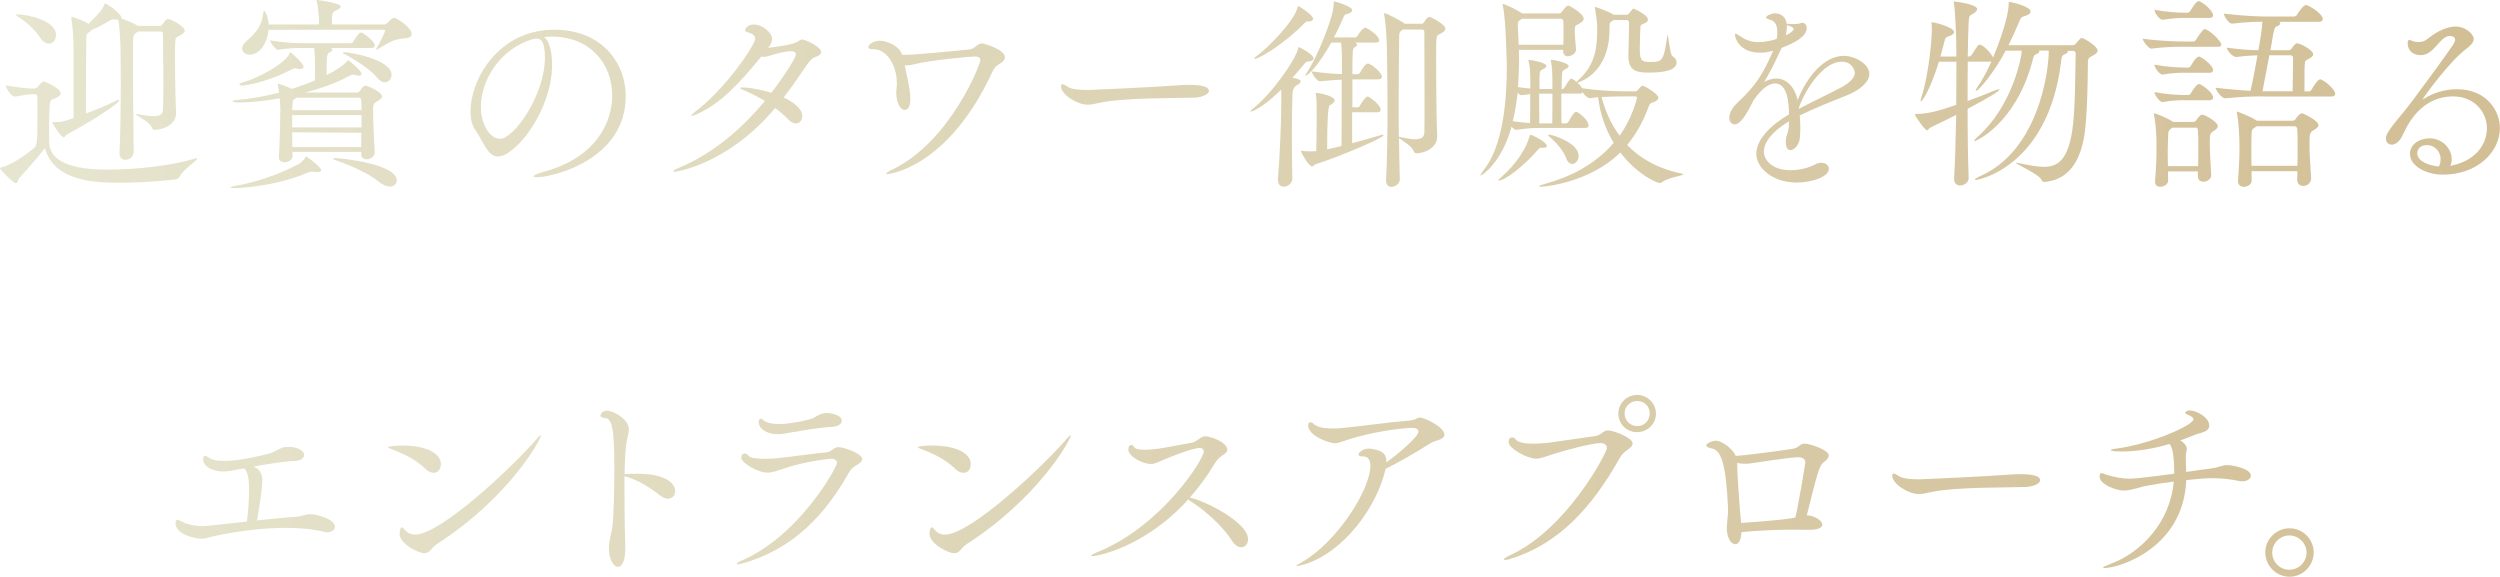 <?xml version="1.0" encoding="UTF-8"?>
<svg id="_レイヤー_2" data-name="レイヤー 2" xmlns="http://www.w3.org/2000/svg" xmlns:xlink="http://www.w3.org/1999/xlink" viewBox="0 0 397.02 91.59">
  <defs>
    <style>
      .cls-1 {
        fill: url(#_新規グラデーションスウォッチ_29);
      }
    </style>
    <linearGradient id="_新規グラデーションスウォッチ_29" data-name="新規グラデーションスウォッチ 29" x1="0" y1="45.8" x2="397.02" y2="45.8" gradientUnits="userSpaceOnUse">
      <stop offset="0" stop-color="#e6e5cf"/>
      <stop offset=".99" stop-color="#d2bf96"/>
    </linearGradient>
  </defs>
  <g id="_レイヤー_1-2" data-name="レイヤー 1">
    <g>
      <path class="cls-1" d="M4.92,14.98c-.56,0-1.91.26-2.51.36h-.07c-.53,0-1.42-1.32-1.42-1.78,1.22.23,3.4.5,4.03.5h.53c.2,0,.4-.13.53-.3.69-.83.86-.83.96-.83.13,0,2.67,1.06,2.67,1.91,0,.36-.5.63-.83.76-.46.2-.82.13-.89.89-.1,1.02-.13,2.64-.13,4.12,0,.73.03,1.45.03,2.01,0,2.15,1.91,4.32,9.21,4.32,4.36,0,10.06-.59,13.79-1.72.2-.07.33-.1.4-.1s.1.03.1.07c0,.3-2.28,1.78-2.74,2.77-.13.26-.3.46-.63.53-.26.03-4.59.53-8.91.53-3.76,0-10.43-.13-11.91-5.51-.79,1.09-2.67,3.23-4.12,4.82-.1.13-.17.76-.49.76-.46,0-2.51-2.21-2.51-2.34,0-.07.07-.13.23-.17,1.45-.33,3.63-1.81,5.15-3.04.56-.46.56-1.29.56-6.27,0-.86-.03-1.58-.03-1.95,0-.23-.17-.36-.4-.36h-.59ZM6.34,5.91c-.86-1.32-2.47-2.67-3.6-3.33-.13-.1-.2-.17-.2-.2,0-.07.1-.1.26-.1,1.12,0,6.1.79,6.1,3.3,0,.76-.49,1.35-1.12,1.35-.46,0-.99-.3-1.45-1.02ZM21.22,24.16c0,.73-.69,1.22-1.32,1.22-.49,0-.92-.3-.92-1.06v-.07c.16-3.43.2-7.89.2-11.35,0-1.91-.03-3.53-.03-4.52,0-.89-.1-3.93-.36-5.25-.13,0-.26,0-.43-.03-.13,0-.23-.03-.33-.03-.13,0-.26.03-.4.1-.43.2-1.65,1.02-3.07,1.58-.1.13-.23.26-.46.4-.4.23-.36.36-.4,1.09-.03,1.09-.03,8.91-.03,11.78,1.65-.63,3.46-1.35,4.78-2.05.17-.1.33-.13.4-.13s.1.03.1.07c0,.59-5.38,3.89-8.32,5.44-.23.13-.3.46-.49.46-.49,0-1.82-2.24-1.82-2.31,0-.1.03-.1.13-.1,1.42,0,1.82-.13,3.23-.66V7.19c0-.43-.1-2.9-.33-4.16-.03-.1-.03-.2-.03-.26s.03-.1.1-.1c0,0,1.22.3,2.64,1.12,1.62-1.62,2.14-2.15,2.51-3.07.03-.1.07-.17.13-.17.3,0,2.57,1.65,2.57,2.24,0,.07,0,.1-.03.13.59.2,2.01.73,2.64,1.19h3.5c.2,0,.33-.1.43-.26.4-.69.69-.82.89-.82.53,0,2.64,1.22,2.64,1.81,0,.26-.26.53-.63.73-.73.4-.86.23-.89,1.29-.03.46-.03,1.19-.03,2.01,0,1.88.03,4.32.07,5.97,0,.53.07,2.28.1,3.07v.1c0,1.78-2.11,2.61-3.4,2.61-.26,0-.33-.1-.46-.4-.36-.89-2.54-1.88-2.54-2.08,0-.03.03-.03.13-.03s.26,0,.53.07c.82.17,1.58.26,2.18.26.89,0,1.45-.23,1.48-.99s.07-2.15.07-3.73c0-3.17-.07-7.06-.07-8.28,0-.33-.1-.43-.43-.43h-3.56c-.69.46-.76.59-.76,1.81v3.37c0,4.03.03,9.67.1,13.93v.03Z"/>
      <path class="cls-1" d="M50.36,27.32c-.1,0-.23,0-.36-.03s-.26-.03-.4-.03c-.23,0-.46.03-.66.13-4.98,2.15-10.59,2.48-11.68,2.48-.43,0-.63-.03-.63-.1s.23-.17.73-.26c2.57-.43,6.34-1.48,10.07-3.46.4-.2.86-.73,1.06-1.06.07-.1.07-.17.13-.17.03,0,2.38,1.68,2.38,2.18,0,.2-.2.33-.63.33ZM57.35,24.12h-10.89v.63c0,.63-.66,1.02-1.25,1.02-.49,0-.92-.23-.92-.82v-.1c.13-2.01.23-5.84.23-7.46,0-.23-.03-.96-.1-1.78-2.34.43-4.59.66-6.34.66h-.36c-.49,0-.79-.1-.79-.2,0-.07.23-.16.73-.2,1.75-.13,4.12-.5,6.67-1.16-.07-.43-.13-.82-.2-1.15-.03-.1-.03-.17-.03-.2q0-.07.03-.07c.2,0,1.78.59,2.24.83,1.22-.4,2.44-.83,3.63-1.35.03-.69.03-1.39.03-2.18s-.03-1.98-.13-2.97h-2.01c-.99,0-2.21.03-3.73.3h-.03c-.33,0-1.22-1.15-1.22-1.52,1.88.36,4.03.46,5.05.46h7.79c.07,0,.26-.1.36-.26.26-.46.69-1.06.96-1.32.07-.07.16-.1.26-.1.07,0,.13,0,.17.03.4.17,2.01,1.35,2.01,2.01,0,.2-.13.4-.59.4h-6.44c.2.07.3.17.3.3s-.17.26-.43.4c-.4.2-.49.23-.49,3.6,2.31-1.16,3.04-1.95,3.23-2.18.07-.1.13-.17.2-.17.1,0,2.11,1.62,2.11,2.15,0,.17-.1.3-.4.3-.13,0-.3-.03-.53-.1-.13-.03-.26-.07-.36-.07-.2,0-.4.07-.63.2-1.91,1.06-4.39,1.95-6.96,2.64h8.12c.17,0,.33-.03.46-.2.59-.86.82-.89.96-.89.23,0,2.61.96,2.61,1.72,0,.33-.43.56-.76.76-.66.36-.66.56-.66,1.82,0,1.98.2,4.85.26,6.24v.07c0,.66-.69,1.09-1.29,1.09-.46,0-.86-.26-.86-.82v-.33ZM47.69,10.99c-.13,0-.3,0-.46-.07-.13-.03-.26-.07-.36-.07-.2,0-.33.07-.53.17-4.59,2.34-7.76,2.57-7.92,2.57-.26,0-.4-.07-.4-.17s.17-.23.53-.33c2.28-.63,6.67-2.9,7.43-4.59.03-.1.07-.2.13-.2.13,0,2.11,1.81,2.11,2.31,0,.2-.2.36-.53.36ZM42.64,4.72c-.17,2.11-1.39,3.96-2.97,3.96-.69,0-1.22-.4-1.22-.96,0-.36.2-.76.69-1.19,1.88-1.62,2.44-2.67,2.67-4.49.03-.23.1-.33.16-.33.13,0,.63.99.69,2.18h7.99v-.63c0-.53-.1-2.15-.36-3.04-.03-.1-.03-.13-.03-.2t.03-.03c.26,0,3.83.5,3.83,1.06,0,.17-.23.36-.63.56-.76.36-.79.36-.79,2.28h8.35c.1,0,.36-.13.49-.26.69-.79.99-.79,1.06-.79.03,0,.1.03.13.03.86.33,2.64,1.65,2.64,2.51,0,.4-.36.69-1.25.73-1.88.1-2.84.99-4.09,1.68-.13.07-.2.1-.26.1t-.03-.03c0-.07.03-.13.1-.26.66-1.12,1.32-2.57,1.32-2.71,0-.1-.07-.16-.16-.16h-18.35ZM47.09,15.51l-.13.1c-.4.26-.49.23-.53,1.29l-.03.59h11.02c0-.63-.03-1.22-.07-1.65,0-.1-.1-.33-.33-.33h-9.93ZM57.42,18.28h-11.02v1.95h11.02v-1.95ZM46.4,21.02c0,.73.03,1.48.03,2.34h10.92c0-.69.03-1.45.03-2.28l-10.99-.07ZM61.91,29.63c-.49,0-1.12-.23-1.81-.82-1.58-1.35-5.02-2.77-6.96-3.43-.17-.07-.26-.13-.26-.17,0-.07.13-.1.4-.1,1.29.03,9.73.99,9.73,3.53,0,.56-.43.99-1.09.99ZM59.86,12.31c-.92-1.19-3.4-2.81-5.11-3.7-.2-.1-.3-.2-.3-.23,0-.07.07-.1.17-.1.82,0,7.56,1.12,7.56,3.6,0,.66-.46,1.19-1.09,1.19-.36,0-.83-.23-1.22-.76Z"/>
      <path class="cls-1" d="M87.68,10.26c0,7.23-5.77,14.59-8.61,14.59-1.62,0-2.21-2.21-3.56-4.16-.53-.73-.79-1.78-.79-3,0-5.02,4.39-12.97,13.3-12.97,7.49,0,11.35,5.18,11.35,10.56,0,10.03-11.48,12.87-14.19,12.87-.3,0-.46-.07-.46-.13,0-.17.53-.43,1.48-.69,8.68-2.34,11.02-8.08,11.02-12.18,0-4.88-3.37-9.34-9.64-9.34-.4,0-.79.03-1.19.07.83.59,1.29,2.28,1.29,4.39ZM86.53,9.08c0-2.38-.56-2.94-1.29-2.94-.1,0-.2,0-.33.03-.1.03-.2.03-.26.03-5.08,1.45-8.28,6.4-8.28,10.73,0,2.9,1.45,5.11,3.04,5.11,2.21,0,7.13-6.9,7.13-12.97Z"/>
      <path class="cls-1" d="M107.12,27.29c-.13,0-.2-.03-.2-.07,0-.13.36-.36,1.02-.63,5.11-2.11,9.8-6.04,13.53-10.56-1.06-.63-2.14-1.19-3.17-1.62-.53-.2-.79-.36-.79-.43s.13-.1.4-.1c.53,0,2.38.17,4.59.86,1.55-1.98,3.89-5.48,3.89-6.1,0-.33-.26-.5-.86-.5-.69,0-1.78.23-3.37.73-.33.1-.59.17-.82.17-.13,0-.3-.03-.43-.07-3.7,4.52-6.53,7.49-10.26,9.17-.4.17-.66.26-.79.26-.07,0-.1,0-.1-.03,0-.1.2-.3.59-.59,4.85-3.63,9.57-10.63,9.57-11.62,0-.53-.46-.86-1.16-1.02-.3-.07-.43-.2-.43-.36,0-.13.33-.89,1.35-.89,1.35,0,2.94,1.25,2.94,2.28,0,.5-.26.96-.63,1.42.07,0,3.83-.43,4.55-.92.36-.23.63-.4.89-.4.36,0,2.97,1.12,2.97,1.98,0,.33-.33.63-.96.83-.59.17-1.09.89-1.78,1.91-1.06,1.58-2.11,3.07-3.2,4.49,1.19.56,2.94,1.62,2.94,2.97,0,.66-.4,1.16-.99,1.16-.4,0-.86-.23-1.32-.73-.56-.59-1.22-1.15-1.98-1.72-7.72,9.14-15.97,10.13-16.01,10.13Z"/>
      <path class="cls-1" d="M143.81,10.99c.59,2.71.76,3.7.76,4.69,0,.92-.2,1.78-.92,1.78s-1.32-1.25-1.32-2.74c0-.63.1-.86.1-1.42,0-3.23-1.82-5.48-3.63-5.48h-.23c-.36,0-.66-.1-.66-.33,0-.43.79-1.02,1.85-1.02.69,0,2.87.5,3.53,2.24h.43c1.65,0,9.44-.76,10.23-.86.96-.13,1.25-.96,2.01-.96.3,0,3.63.96,3.63,2.21,0,.3-.2.59-.56.86-.56.36-.99.5-1.45,1.49-7.16,15.44-16.63,16.2-16.67,16.2-.1,0-.17-.03-.17-.07,0-.1.36-.36.99-.66,9.21-4.46,13.96-16.73,13.96-17.36,0-.43-.36-.59-.86-.59-.79,0-7.16.59-9.73,1.25-.4.1-.76.17-1.06.17-.1,0-.23,0-.33-.03l.1.63Z"/>
      <path class="cls-1" d="M189.55,15.51c-2.74.1-10.99-.03-14.95.82-.73.17-1.29.3-1.88.3-1.68,0-4.22-1.65-4.22-2.9,0-.26.07-.36.23-.36.2,0,.56.23.92.46.66.4,2.15.46,3.17.46.53,0,10.63-.46,14.95-.79.33-.03.73-.03,1.15-.03.76,0,3.07.03,3.07.96,0,.59-1.25,1.06-2.44,1.09Z"/>
      <path class="cls-1" d="M203.48,14.22c-3.3,3.23-4.79,3.5-4.88,3.5t-.03-.03c0-.07.13-.23.43-.46,2.97-2.34,6.77-7.72,7.16-9.57.03-.1.03-.17.13-.17.03,0,2.31,1.09,2.31,1.81,0,.2-.2.43-.83.46-.36.03-.4.1-.73.5-.59.73-1.19,1.42-1.78,2.08,1.06.2,1.29.36,1.29.59,0,.2-.23.43-.56.59q-.66.33-.73,1.35c-.07,1.72-.1,4.19-.1,6.7s.03,4.95.07,6.73c.03.83-.73,1.35-1.39,1.35-.46,0-.89-.33-.89-1.06v-.2c.3-3.43.53-9.37.53-12.04v-2.15ZM207.84,3.4h-.23c-.17,0-.23.07-.53.36-3.17,3.23-7.09,5.58-7.82,5.58-.07,0-.1,0-.1-.07s.13-.2.4-.36c1.58-1.12,6.01-5.51,6.53-7.82.03-.1.03-.13.1-.13.1,0,2.34,1.42,2.34,2.01,0,.23-.2.43-.69.43ZM214.73,17.82v4.92c1.62-.43,3.23-.89,4.42-1.25.2-.07.33-.1.43-.1s.13.03.13.1c0,.43-7.23,3.47-10.76,4.59-.3.1-.36.36-.56.36-.53,0-1.78-2.18-1.78-2.41,0-.07.03-.07.1-.07h.07c.4.07.86.07,1.29.07.36,0,.69,0,.96-.03.03-2.05.07-2.97.07-5.51,0-1.91,0-2.77-.13-3.46-.03-.1-.03-.17-.03-.2s0-.07.07-.07c.63,0,2.94.53,2.94,1.16,0,.3-.33.59-.76.79q-.43.16-.43,7c.69-.13,1.45-.33,2.28-.53.03-2.51.03-7.1.03-10.53-.92.03-1.72.1-3.4.26h-.03c-.53,0-1.32-1.22-1.32-1.58,2.05.3,3.46.4,4.79.43v-2.38c0-1.25-.07-1.85-.13-2.61h-1.58c-1.98,3.63-3.73,5.25-4.06,5.25l-.03-.03c0-.1.13-.33.4-.73,1.16-1.68,4.09-8.32,4.09-10.69,0-.26,0-.33.1-.33.33,0,2.84.83,2.84,1.35,0,.26-.23.5-.82.63-.46.1-.43.23-.59.59-.43.99-.92,2.08-1.49,3.13h3.4c.07,0,.26-.1.36-.26.36-.69.96-1.29,1.22-1.29.07,0,.1,0,.13.03.49.23,2.08,1.25,2.08,2.01,0,.2-.13.33-.59.33h-3.27l.1.03c.13.07.23.17.23.3s-.1.3-.33.4c-.36.2-.4.23-.4,4.29h.83c.07,0,.3-.1.4-.26.26-.5.82-1.42,1.22-1.42.59,0,2.24,1.45,2.24,2.11,0,.2-.17.4-.63.4h-4.06v4.42h.89c.17,0,.2-.1.3-.26.26-.5.96-1.45,1.22-1.45.23,0,2.08,1.29,2.08,2.11,0,.2-.1.4-.53.4h-3.96ZM225.72,3.79c.2,0,.33-.1.43-.26.43-.73.66-.83.86-.83.26,0,2.54,1.19,2.54,1.85,0,.23-.23.49-.59.69-.69.4-.82.23-.86,1.29-.03.46-.03,1.55-.03,2.87,0,2.94.03,7.19.07,8.91,0,.56.07,2.38.1,3.2v.1c0,2.11-2.34,2.74-3.3,2.74-.26,0-.33-.1-.46-.4-.3-.79-1.81-1.62-2.31-2.01.03,2.15.07,4.32.13,6.5.03.96-1.09,1.25-1.29,1.25-.46,0-.89-.3-.89-1.02v-.1c.17-3.23.23-7.46.23-11.55,0-3.43-.07-6.76-.1-9.31,0-.92-.16-4.06-.43-5.35-.03-.1-.03-.17-.03-.2,0-.07.03-.07.07-.07.33,0,2.44,1.12,3.1,1.58l.1.1h2.67ZM222.78,4.69l-.13.1c-.4.3-.46.33-.46,1.62-.03,3.27-.07,6.73-.07,10.36,0,1.62,0,3.27.03,4.95.1,0,.26.07.49.1.79.17,1.52.3,2.11.3.86,0,1.42-.26,1.45-1.06.03-.83.03-2.64.03-4.82,0-4.32-.03-9.9-.03-11.12,0-.33-.1-.43-.43-.43h-3Z"/>
      <path class="cls-1" d="M259.71,14.49c.2,0,.33-.07.43-.23.13-.2.4-.49.56-.59.07-.03.1-.07.16-.07.26,0,2.51,1.32,2.51,1.91,0,.23-.2.49-.73.69-.43.17-.59.13-.83.76-.86,2.41-2.05,4.42-3.4,6.07,1.98,2.05,4.75,3.73,8.61,4.52.2.03.3.07.3.13,0,.23-2.47.5-3.43,1.29-.1.07-.2.1-.33.1-.3,0-3.4-1.16-6.24-4.85-4.95,4.85-12.14,5.44-12.57,5.44-.23,0-.33-.03-.33-.07,0-.1.33-.23.96-.4,3.8-1.02,7.89-3,10.89-6.5-1.32-2.18-2.18-4.65-2.47-7.26-.46.03-.86.1-1.25.17h-.07c-.33,0-.86-.49-1.16-.96-.07.13-.16.23-.43.23h-2.94c0,1.72,0,3.73.03,4.72h.73c.13,0,.3-.13.4-.3.69-1.29,1.06-1.55,1.16-1.55.33,0,2.01,1.29,2.01,2.18,0,.2-.1.4-.49.4h-6.83c-1.32,0-2.05,0-4.19.3h-.03c-.2,0-.46-.23-.69-.5-1.58,5.77-4.72,7.76-4.92,7.76t-.03-.03c0-.1.13-.33.46-.76,3.07-3.76,3.73-10.86,3.73-16.43,0-.26-.13-7.66-.63-9.74-.03-.1-.03-.13-.03-.2,0-.03,0-.07.07-.07.4,0,2.44,1.06,3,1.45l.07.03h5.81c.17,0,.36-.1.46-.26.56-.76.82-.99.99-.99.23,0,2.47,1.29,2.47,2.08,0,.3-.26.53-.63.76-.66.4-.73.2-.79.96v.17c0,.63.13,2.24.2,2.97.03.83-.96,1.12-1.25,1.12-.43,0-.79-.23-.79-.82v-.2h-7.03c0,.5.03,1.06.03,1.65,0,1.29-.07,2.74-.17,4.26.76.1,1.42.2,1.95.23v-.1c0-2.97-.03-3.13-.26-4.19-.03-.1-.03-.13-.03-.17,0-.07.03-.1.07-.1.23,0,2.77.4,2.77.99,0,.13-.13.3-.4.43-.56.33-.66.17-.69,1.49v1.72h2.05v-.17c0-2.51-.03-3.37-.23-4.19-.03-.1-.03-.17-.03-.2s0-.07.07-.07c.53,0,2.77.5,2.77.99,0,.13-.13.3-.4.43-.56.33-.66.17-.69,1.49,0,.43-.03,1.02-.03,1.72h.17c.13,0,.23-.17.33-.3.4-.69.83-1.35,1.06-1.35.07,0,.56.3.82.53.07-.1.17-.2.33-.33,2.64-2.41,2.94-5.15,2.94-7.89v-.53c0-.69-.17-1.95-.36-3v-.1s0-.07.03-.07c.17,0,2.11.76,2.74,1.12.07.03.13.1.2.13h2.15c.17,0,.33-.26.4-.33.1-.1.4-.5.46-.56.07-.07.13-.07.2-.07s2.24.99,2.24,1.72c0,.23-.13.4-.4.53-.43.23-.76.23-.79.63-.03.99-.1,2.11-.1,3.14,0,2.05.1,2.44,1.55,2.44,2.05,0,2.24-.07,2.81-4.16,0-.1.03-.16.03-.16.17,0,.4,3.2.79,3.4.43.23.66.63.66.99,0,1.25-1.98,1.62-4.42,1.62-1.95,0-3.23-.26-3.23-2.67,0-1.35.1-3.14.1-5.35,0-.13-.17-.33-.33-.33h-2.08c-.1.07-.23.13-.33.2-.26.13-.36.26-.36.99v.33c0,6.73-4.52,8.28-5.11,8.42.3.26.56.56.76.89,2.44.36,5.08.49,6.7.49h1.82ZM245.06,23.46h-.33c-.23,0-.3.1-.59.43-2.01,2.34-5.11,4.79-6.14,4.79-.03,0-.07,0-.07-.03,0-.07.13-.2.43-.46,2.44-2.15,4.03-4.59,4.55-6.6.03-.13.07-.2.13-.2.2,0,2.61,1.12,2.61,1.82,0,.17-.17.26-.59.26ZM241.59,15.11c-.16,0-.4-.17-.59-.36-.13,1.48-.4,3-.76,4.49,1.06.16,1.95.26,2.74.3.03-1.25.03-3.37.03-4.59-.33.03-.76.1-1.39.17h-.03ZM241.69,2.97s-.1.1-.16.13c-.36.26-.49.26-.49.96,0,.33.03.76.07,1.42.03.43.03.99.07,1.62h7.09c.03-.69.03-1.49.03-2.18s0-1.29-.03-1.52c0-.23-.13-.43-.46-.43h-6.1ZM246.51,19.6c.03-1.29.03-3.5.03-4.72h-2.11c0,1.72,0,3.73.03,4.72h2.05ZM248.72,25.11c-.4-1.09-1.58-2.54-2.71-3.43-.1-.07-.13-.13-.13-.2s.07-.1.17-.1c.46,0,4.65,1.29,4.65,3.37,0,.73-.49,1.29-1.02,1.29-.33,0-.73-.26-.96-.92ZM257.8,15.31c-1.06,0-2.31.03-3.46.1.53,1.98,1.39,4.16,2.87,6.14,1.88-2.61,2.74-5.68,2.74-6.07,0-.1-.07-.17-.23-.17h-1.91Z"/>
      <path class="cls-1" d="M284.1,19.27c-2.84,1.72-3.99,3.43-3.99,4.82,0,1.09,1.06,2.94,4.26,2.94,1.29,0,2.71-.3,3.89-.92.36-.2.69-.26.99-.26.69,0,1.19.43,1.19.96,0,1.25-2.64,2.18-5.15,2.18-3.79,0-6.37-2.34-6.37-4.55s2.14-4.49,5.18-6.27c0-1.58-.16-4.92-2.21-4.92-.89,0-2.05.73-3.37,2.61-.23.4-.46.89-.73,1.39-.49.92-1.42,2.51-2.31,2.51-.23,0-.86-.2-.86-1.09,0-.59.36-1.48,1.29-2.34,3-2.81,4.03-4.55,5.51-7.89.07-.13.1-.26.17-.4l-.23.07c-.69.2-1.25.26-1.78.26-3.37,0-4.06-2.34-4.06-2.9,0-.07.03-.13.1-.13.1,0,.36.17.76.43,1.06.73,1.98.92,2.87.92.1,0,1.42,0,2.9-.5.1-.43.1-.76.1-1.06,0-1.16-.33-1.82-1.32-2.05-.2-.07-.46-.13-.46-.3,0-.3.89-.66,1.39-.66.26,0,1.65.03,1.88,1.65.1,0,.23,0,.4.03.26.03.49.03.73.03.49,0,.86-.07.96-.1.13-.07.3-.1.4-.1.43,0,.69.36.69.83,0,1.29-1.82,2.34-3.96,3.13l-.13.26c-1.19,2.57-1.88,3.83-2.67,5.18.69-.4,1.35-.56,1.95-.56,1.68,0,2.94,1.45,3.37,3.43,1.42-3.56,4.12-7.03,7.36-7.03,1.75,0,4.03,1.32,4.03,2.87,0,1.29-1.48,2.57-3.63,3.43-2.24.89-5.18,2.05-7.43,3.17.07.66.1,1.32.1,2.01,0,.5-.03,1.02-.07,1.52-.1,1.12-.89,1.98-1.48,1.98-.43,0-.76-.36-.76-1.29,0-.13.03-.26.03-.43.07-.83.43-1.06.46-2.28l.03-.59ZM283.77,3.99v.26c0,.46-.07.89-.17,1.35.73-.3,1.25-.73,1.25-1.02,0-.26-.76-.5-.79-.5-.13-.03-.23-.07-.3-.1ZM285.65,17.29c1.95-1.02,4.65-2.31,6.6-3.33,1.42-.76,2.31-1.55,2.31-2.41,0-.13-.26-1.75-2.08-1.75-3.14,0-6.01,4.88-6.83,7.39v.1Z"/>
      <path class="cls-1" d="M328.32,8.02c.07.07.07.1.07.17,0,.17-.26.33-.56.46-.4.17-.43.4-.53,1.29-2.11,16.7-13.27,18.65-13.53,18.65-.1,0-.13,0-.13-.03,0-.13.36-.4.76-.56,9.17-3.96,10.96-16.33,10.96-19.96h-1.55s.07.1.07.13c0,.17-.26.33-.56.46-.36.17-.33.23-.56,1.09-2.64,9.9-8.94,12.71-9.24,12.71-.03,0-.03-.03-.03-.03,0-.1.26-.4.59-.69,5.15-4.55,6.86-11.85,7-13.66h-2.57c-1.75,3.33-4.26,6.37-4.69,6.37-.03,0-.07,0-.07-.07s.07-.2.23-.43c.86-1.25,1.62-2.67,2.28-4.16-.07,0-.17.03-.26.03h-3.5c-.03,1.95-.03,4.09-.03,6.24,1.52-.53,2.97-1.12,4.19-1.62.36-.13.63-.23.76-.23.07,0,.1.03.1.07,0,.17-1.32,1.06-5.05,3.04,0,4.29.07,8.48.17,10.92.03.82-.82,1.25-1.35,1.25-.49,0-.96-.3-.96-1.02v-.1c.16-2.64.26-6.34.33-10.1-1.29.66-2.64,1.32-4.03,1.98-.3.13-.4.46-.59.46-.4,0-1.98-2.38-1.98-2.54,0-.03.07-.03.23-.03,1.88-.07,3.2-.36,6.37-1.45.03-2.41.03-4.78.03-6.86h-2.77c-1.39,4.49-2.67,6.3-2.84,6.3-.03,0-.07-.03-.07-.1,0-.1.03-.26.1-.46,1.29-3.99,1.68-9.64,1.68-10.63,0-.4,0-.76-.03-1.02,0-.13-.03-.23-.03-.3,0-.03.03-.07.07-.07.36,0,3.53.79,3.53,1.58,0,.23-.3.5-.86.66-.46.13-.56.3-.66.73-.2.86-.43,1.68-.66,2.48h2.54c0-3.96-.23-7.66-.4-8.48-.03-.1-.03-.17-.03-.23t.03-.03c.1,0,3.7.4,3.7,1.22,0,.2-.2.43-.53.66-.69.46-.76.17-.83,1.58-.07,1.25-.1,3.1-.13,5.28h.16c.1,0,.36-.1.46-.26.99-1.55,1.06-1.62,1.29-1.62.43,0,1.58,1.06,2.08,1.98l.03.07c.89-2.11,2.47-6.44,2.47-8.48,0-.36.03-.36.07-.36.43,0,3.4.73,3.4,1.52,0,.3-.3.56-.92.73-.49.13-.63.26-.79.69-.56,1.35-1.16,2.67-1.78,3.93h10.13c.36,0,.46-.13.56-.26.73-.89.89-.89.92-.89.33,0,2.54,1.32,2.54,2.01,0,.26-.23.53-.76.79-.79.4-.79.5-.79,1.39-.03,3.86-.13,7.99-.49,10.79-.76,5.77-3.5,7.66-6.4,7.89-.17,0-.36-.03-.43-.26-.3-.92-4.06-2.51-4.06-2.77,0,0,.03-.03.1-.03s.17.03.33.07c1.55.33,2.87.59,3.96.59,2.31,0,3.76-1.19,4.49-5.64.5-2.94.5-9.5.56-12.28,0-.46-.26-.5-.49-.5h-.79Z"/>
      <path class="cls-1" d="M346.96,7.42c-1.32,0-3.27.03-5.31.3h-.03c-.4,0-1.35-1.22-1.35-1.58,2.47.36,5.41.46,6.77.46h1.29c.1,0,.3-.1.4-.26.33-.56.86-1.29,1.16-1.62.07-.07.17-.1.23-.1.59,0,2.64,1.85,2.64,2.48,0,.2-.13.33-.63.33h-5.15ZM349.04,27.98v-.76h-4.75l.03,1.45c0,.59-.66.99-1.25.99-.43,0-.83-.23-.83-.76v-.13c.2-2.48.23-3.96.23-5.28,0-1.52-.03-3.53-.4-5.21,0-.1-.03-.13-.03-.2s.03-.07.07-.07c.3,0,2.21.79,2.94,1.32l.03.03h3.27c.17,0,.33-.1.43-.26.13-.2.59-.89.92-.89.53,0,2.51,1.19,2.51,1.82,0,.36-.4.59-.69.79-.59.36-.59.63-.59,1.81,0,1.29.1,3.1.23,5.11.03.76-.73,1.12-1.22,1.12-.46,0-.89-.26-.89-.86v-.03ZM346.96,2.84c-.99,0-1.98.07-3.53.3h-.03c-.46,0-1.25-1.09-1.25-1.58,1.91.36,3.86.46,4.88.46h.43c.07,0,.26-.1.36-.26.23-.4.96-1.58,1.32-1.58.07,0,.13,0,.17.03,1.02.46,2.15,1.68,2.15,2.21,0,.23-.13.43-.59.43h-3.89ZM346.96,11.55c-.99,0-2.01.03-3.53.3h-.03c-.4,0-1.25-1.02-1.25-1.58,1.91.36,3.86.46,4.88.46h.53c.07,0,.26-.1.36-.26.03-.07.79-1.48,1.29-1.48.07,0,.13,0,.17.03.73.33,2.08,1.49,2.08,2.11,0,.2-.13.43-.59.43h-3.89ZM346.96,15.91c-.99,0-2.01.03-3.53.3h-.03c-.4,0-1.25-1.09-1.25-1.58,1.91.36,3.86.46,4.88.46h.53c.07,0,.26-.1.36-.26.13-.26.89-1.48,1.29-1.48.07,0,.13,0,.17.03.86.4,2.08,1.48,2.08,2.11,0,.23-.13.43-.59.43h-3.89ZM349.08,26.37c.03-1.22.03-2.24.03-3.17s0-1.75-.07-2.57c0-.1-.07-.36-.26-.36h-3.8c-.07.07-.13.1-.23.17-.33.23-.43.43-.43,1.09-.03.92-.07,1.88-.07,2.84,0,.66.03,1.35.03,2.01h4.79ZM359.47,15.31c-1.75,0-3.23.03-6.07.3h-.03c-.56,0-1.52-1.32-1.52-1.68,2.11.26,3.99.4,5.54.5.36-1.48.76-3.63,1.12-5.64-.89.03-1.98.07-3.33.26h-.07c-.59,0-1.48-1.09-1.48-1.48,2.41.33,3.93.4,5.02.4.1-.46.63-3.56.63-4.52-1.29,0-2.64.07-4.79.3h-.03c-.56,0-1.29-1.22-1.29-1.58,3.1.36,5.48.46,7.23.46h3.93c.1,0,.33-.1.43-.26.26-.46,1.06-1.58,1.45-1.58s2.67,1.39,2.67,2.24c0,.2-.13.43-.69.43h-6.24c.1.07.17.13.17.26s-.13.3-.43.43-.46,0-.73,1.48c-.1.66-.23,1.49-.4,2.34h2.9c.17,0,.3-.03.43-.2.26-.4.63-.89.89-.89.53,0,2.57,1.06,2.57,1.75,0,.33-.4.53-.76.73-.59.33-.53.33-.59,1.12-.03.36-.03.76-.03,4.03h.76c.07,0,.26-.1.36-.26.26-.5.99-1.65,1.35-1.65.07,0,.13,0,.17.03.99.43,2.24,1.72,2.24,2.24,0,.23-.13.46-.63.46h-10.76ZM364.82,28.54l.03-1.35h-7.29c0,.43.03.89.03,1.42.03.73-.76,1.06-1.25,1.06s-.92-.26-.92-.86v-.1c.2-2.9.23-4.09.23-5.05,0-1.81-.1-4.19-.4-5.64-.03-.1-.03-.17-.03-.2,0-.07,0-.1.07-.1.03,0,2.24.82,3.07,1.42l.03.03h5.71c.16,0,.36-.1.46-.26.07-.1.59-.92,1.02-.92.2,0,2.61,1.16,2.61,1.88,0,.36-.43.59-.76.79-.66.4-.66.66-.66,2.44,0,1.39.1,2.77.26,5.21.03.63-.56,1.22-1.25,1.22-.49,0-.96-.3-.96-.96v-.03ZM358.35,20.06c-.07.07-.13.1-.23.17-.49.36-.53.26-.56,1.25-.03,1.02-.03,1.75-.03,2.41,0,.86,0,1.55.03,2.44h7.29c.03-1.39.03-2.44.03-3.37s0-1.72-.07-2.51c0-.1-.07-.4-.46-.4h-6.01ZM364.09,14.49c.03-1.58.07-4.45.07-5.35,0-.1-.1-.36-.4-.36h-3.37c-.4,2.05-.82,4.22-1.09,5.71h4.79Z"/>
      <path class="cls-1" d="M389.3,26.3c4.03-.82,5.64-3.53,5.64-5.94,0-2.57-2.01-5.05-5.38-5.05-2.34,0-5.15.99-7.26,4.69-.3.53-.83,1.72-1.06,2.05-.46.66-.99.92-1.42.92-.53,0-.92-.4-.92-.99,0-.53.3-1.22,2.71-4.06,1.32-1.55,7.39-9.9,7.95-10.79.2-.33.33-.63.33-.82,0-.17-.07-.59-.86-.59-1.58,0-2.44,3.04-4.59,3.04-1.19,0-2.08-.69-2.08-1.88,0-.26.03-.53.26-.53.17,0,.36.1.63.2.3.1.56.13.86.13.46,0,.96-.13,1.35-.46.89-.73,2.71-2.01,4.52-2.01,1.55,0,2.87,1.22,2.87,1.95,0,.63-.59,1.15-1.29,1.68-2.67,2.01-6.83,7.82-6.83,7.92h.03s.07,0,.17-.07c1.52-.96,3.4-1.52,5.25-1.52,4.78,0,6.83,3.53,6.83,6.14,0,3.73-3.46,7.43-9.11,7.43-2.38,0-5.18-1.25-5.18-3.33,0-1.49,1.52-2.44,3.1-2.44,2.05,0,3.53,1.62,3.53,3.33,0,.36-.07.69-.2,1.06l.13-.03ZM387.59,25.28c0-1.22-.96-2.24-2.15-2.24-1.39,0-1.55.96-1.55,1.32,0,1.22,1.81,1.95,3.43,2.08.2-.4.26-.76.26-1.16Z"/>
      <path class="cls-1" d="M41.65,76.45c0,.26,0,1.39-.82,6.2,2.15-.23,4.26-.46,5.97-.56,1.29-.07,1.62-.43,2.44-.43,1.09,0,3.96.79,3.96,1.98,0,.5-.53.89-1.25.89-.17,0-.33-.03-.49-.07-1.88-.46-3.96-.63-6.1-.63-4.19,0-8.48.69-11.25,1.29-1.09.23-1.52.43-2.15.43-.79,0-4.09-.59-4.09-2.48,0-.36.1-.5.3-.5s.53.17.86.33c.99.5,2.38.66,3.23.66.17,0,.43,0,6.93-.73.2-1.09.36-3.4.36-4.95,0-.92,0-2.9-.79-3.5-.79.13-1.55.3-2.18.4-.4.07-.76.1-1.09.1-1.91,0-3.23-.89-3.23-1.91,0-.03,0-.59.3-.59.17,0,.33.13.53.26.56.43,1.48.56,2.54.56,2.31,0,5.31-.73,6.96-1.12,1.32-.3,1.75-1.12,3.17-1.12,1.12,0,2.54.43,2.54,1.29,0,.49-.53.92-1.48.96-1.62.03-4.19.46-6.57.89,1.15.43,1.42,1.32,1.42,2.34Z"/>
      <path class="cls-1" d="M67.58,74.47c-1.72-1.62-3.47-2.41-5.54-3.2-.3-.1-.43-.2-.43-.26,0-.1.89-.26,2.21-.26,4.39,0,6.2,1.52,6.2,2.94,0,.36-.13,1.39-1.19,1.39-.36,0-.79-.17-1.25-.59ZM85.9,69.15c0,.66-5.08,9.9-16.53,17.26-.89.56-1.06,1.45-1.98,1.45-.99,0-3.93-1.52-3.93-3.1,0-.1.07-1.02.36-1.02.13,0,.26.17.49.43.4.46.92.73,1.62.73,4.06,0,15.61-10.89,19.27-15.15.4-.46.59-.63.66-.63l.03.03Z"/>
      <path class="cls-1" d="M99.17,78c0,4.09.1,8.25.13,8.75.07,2.18-.49,3.27-1.15,3.27-.69,0-1.45-1.12-1.45-2.94,0-.46.07-.99.16-1.52.2-1.06.26-.89.4-2.05.2-1.58.3-5.71.3-9.21,0-6.6-.4-7.85-1.55-7.92-.46-.03-.66-.17-.66-.4,0-.13.26-.76,1.02-.76,1.06,0,3.5,1.35,3.5,2.97,0,.69-.33,1.45-.46,2.71-.13,1.06-.2,2.64-.23,4.39.13,0,.3-.03.46-.03.49,0,1.02-.03,1.55-.03,4.88,0,6.04,1.75,6.04,2.77,0,.66-.46,1.19-1.16,1.19-.36,0-.82-.17-1.29-.53-1.72-1.39-3.76-2.57-5.61-3.04v2.38Z"/>
      <path class="cls-1" d="M134.81,75.06c-4.79,8.55-10.49,12.57-16.8,14.39-.43.13-.69.17-.86.17-.13,0-.17-.03-.17-.07,0-.1.3-.33.86-.56,9.07-3.89,15.08-14.78,15.08-15.48,0-.4-.36-.66-.92-.66-.17,0-3.6.3-7.19,1.45-1.35.43-2.08.76-2.87.76-1.78,0-4.22-1.65-4.22-2.34,0-.5.26-.69.56-.69.2,0,.43.1.56.3.23.4,1.29.53,2.51.53.76,0,1.62-.03,2.41-.13,1.35-.13,5.81-.76,7.43-.89.86-.07,1.22-.83,1.91-.83.92,0,3.83.99,3.83,1.91,0,.26-.23.53-.69.83-.53.33-.92.46-1.42,1.32ZM131.34,65.59c.3,0,2.34.2,2.34,1.22,0,.46-.49.89-1.39.96-2.38.13-5.15.66-7.76,1.09-.33.07-.66.1-.99.1-1.78,0-3.04-.89-3.04-1.88,0-.03,0-.59.3-.59.13,0,.3.13.46.26.56.43,1.45.59,2.44.59,1.52,0,3.3-.36,4.65-.69,1.25-.26,1.62-1.06,2.97-1.06Z"/>
      <path class="cls-1" d="M151.73,74.47c-1.72-1.62-3.47-2.41-5.54-3.2-.3-.1-.43-.2-.43-.26,0-.1.89-.26,2.21-.26,4.39,0,6.2,1.52,6.2,2.94,0,.36-.13,1.39-1.19,1.39-.36,0-.79-.17-1.25-.59ZM170.05,69.15c0,.66-5.08,9.9-16.53,17.26-.89.56-1.06,1.45-1.98,1.45-.99,0-3.93-1.52-3.93-3.1,0-.1.07-1.02.36-1.02.13,0,.26.17.49.43.4.46.92.73,1.62.73,4.06,0,15.61-10.89,19.27-15.15.4-.46.59-.63.66-.63l.03.03Z"/>
      <path class="cls-1" d="M173.48,88.33c-.13,0-.2-.03-.2-.07,0-.1.36-.33,1.02-.59,10.2-4.12,16.86-14.75,16.86-15.94,0-.33-.16-.59-.69-.59-.89,0-3.89,1.12-5.44,1.78-1.12.46-1.62.76-2.28.76-1.35,0-3.56-1.22-3.56-2.28,0-.53.23-.73.46-.73.17,0,.33.1.4.26.17.36.86.5,1.72.5.66,0,1.42-.07,2.14-.17.99-.13,4.36-.79,5.38-.96.89-.17,1.35-1.02,2.11-1.02s3.5.89,3.5,2.15c0,.23-.13.46-.46.69-.56.36-1.02.63-1.55,1.52-1.19,1.98-2.51,3.76-3.93,5.38,2.18.43,9.24,3.86,9.24,6.6,0,.76-.46,1.29-1.09,1.29-.46,0-.99-.3-1.45-1.02-1.39-2.18-4.09-4.69-6.4-6.17-.23-.13-.43-.3-.56-.4-7.06,7.79-14.72,9.01-15.21,9.01Z"/>
      <path class="cls-1" d="M207.04,89.65c-.63.2-.96.26-1.09.26-.07,0-.1,0-.1-.03,0-.07.36-.3.82-.56,5.61-3.17,10.96-11.52,10.96-15.38,0-1.06-.49-1.45-1.19-1.45-.49,0-.69-.13-.69-.33,0-.3.73-.92,1.62-.92.36,0,.73.07,1.19.2,1.02.26,1.62.73,1.62,1.88v.1c1.75-1.25,5.08-4.03,5.08-4.88,0-.4-.43-.59-.92-.59-1.81,0-6.6.69-10.1,1.81-1.06.33-1.62.63-2.31.63s-4.19-1.09-4.19-2.87c0-.3.13-.46.36-.46.17,0,.33.07.49.23.59.56,1.72.76,3.04.76.56,0,1.16-.03,1.75-.1,3.23-.33,7.39-.92,10.3-1.15,1.35-.1,1.29-.5,1.78-.5.76,0,3.93,1.52,3.93,2.74,0,.79-1.49.89-2.18,1.32-2.21,1.42-5.28,3.17-7.16,4.09-1.32,5.91-6.57,13.27-13,15.21Z"/>
      <path class="cls-1" d="M239.88,88.76c-.43.13-.69.16-.86.16-.13,0-.2-.03-.2-.07,0-.13.33-.36.89-.63,9.14-4.12,15.48-16.37,15.48-17.06,0-.46-.36-.79-.96-.79-1.58,0-6.01,1.25-7.36,1.68-1.39.43-2.15.79-2.97.79-1.35,0-4.32-1.62-4.32-2.64,0-.53.26-.73.56-.73.23,0,.46.13.59.33.3.46,1.42.66,2.8.66.73,0,1.48-.07,2.24-.13,1.35-.17,6.2-.89,7.62-1.09.86-.13,1.22-.89,1.95-.89.89,0,3.93,1.15,3.93,2.08,0,.3-.23.59-.69.92-.53.36-.92.63-1.45,1.55-4.29,7.62-9.6,13.53-17.26,15.84ZM259.98,68.63c-1.65,0-2.97-1.29-2.97-2.94s1.32-2.97,2.97-2.97,3,1.32,3,2.97-1.35,2.94-3,2.94ZM261.99,65.66c0-1.12-.86-1.98-1.98-1.98s-2.01.86-2.01,1.98.89,2.01,2.01,2.01,1.98-.89,1.98-2.01Z"/>
      <path class="cls-1" d="M287.2,81.86c1.09.1,2.21.89,2.21,1.45,0,.43-.56.83-2.15.83h-.26c-.49,0-1.09-.03-1.78-.03-2.41,0-5.81.1-8.68.4v.13c-.07,1.29-.49,1.78-.96,1.78-.76,0-1.35-1.15-1.35-2.51,0-.96.2-1.95.2-2.9v-.3c-.33-6.93-1.06-9.24-2.61-9.5-.66-.13-.86-.3-.86-.46,0-.36.92-.76,1.58-.76.86,0,2.64,1.25,3.1,2.41,2.21-.13,8.81-1.06,9.21-1.16.86-.16.99-.79,1.72-.79.79,0,3.86.99,3.86,1.88,0,.3-.23.66-.89,1.15-.63.46-1.06,2.15-2.61,8.38h.26ZM275.88,73.68v.23c0,1.45.4,6.73.46,7.36.07.66.13,1.25.17,1.78,5.87-.4,7.33-.63,8.61-.86.63-2.74,1.58-8.65,1.58-8.71,0-.5-.3-.86-1.16-.86-1.35,0-6.7.86-7.46.96-.23.03-.56.07-.92.07-.4,0-.86-.03-1.29-.13v.17Z"/>
      <path class="cls-1" d="M321.55,77.34c-2.74.1-10.99-.03-14.95.82-.73.17-1.29.3-1.88.3-1.68,0-4.22-1.65-4.22-2.9,0-.26.07-.36.23-.36.2,0,.56.23.92.46.66.4,2.15.46,3.17.46.53,0,10.63-.46,14.95-.79.33-.03.73-.03,1.15-.03.76,0,3.07.03,3.07.96,0,.59-1.25,1.06-2.44,1.09Z"/>
      <path class="cls-1" d="M347.19,76.25c-.4,10.73-10.56,13.96-13.03,13.96-.1,0-.17-.03-.17-.07,0-.1.33-.26,1.35-.66,4.59-1.72,9.31-6.47,9.87-13-1.35.17-2.64.36-4.26.66-1.19.2-2.41.76-3.63.76-1.39,0-3.89-1.02-3.89-2.21,0-.43.13-.56.3-.56.2,0,.46.17.79.26,1.35.4,2.48.63,3.73.63s6.01-.66,7.03-.79v-.2c0-3.63-.53-4.29-.76-4.52-2.34.69-4.98,1.19-7.59,1.19-.17,0-1.72,0-1.72-.2,0-.1.26-.17.66-.23,5.51-.66,12.47-3.73,12.47-4.69,0-.26-.36-.5-.96-.76-.26-.1-.36-.2-.36-.3,0-.03.2-.33.76-.33,1.06,0,3.07,1.12,3.07,2.38,0,1.06-1.42,1.12-2.28,1.48-.69.3-1.49.59-2.34.89.13.07.26.13.36.23.56.46.69.79.69,1.12s-.16.63-.16,1.02c0,1.22.03,1.62.07,2.64,1.32-.2,2.61-.4,3.99-.56,1.29-.17,1.65-.53,2.51-.53.79,0,3.76.53,3.76,1.68,0,.5-.59.89-1.35.89-.13,0-.26,0-.4-.03-1.48-.3-2.84-.46-4.39-.46-.92,0-1.95.07-3.07.2l-1.06.1Z"/>
      <path class="cls-1" d="M359.74,87.73c0-2.11,1.75-3.83,3.86-3.83s3.83,1.72,3.83,3.83-1.72,3.86-3.83,3.86-3.86-1.75-3.86-3.86ZM363.56,85.03c-1.48,0-2.71,1.25-2.71,2.74s1.22,2.71,2.71,2.71,2.74-1.22,2.74-2.71-1.25-2.74-2.74-2.74Z"/>
    </g>
  </g>
</svg>